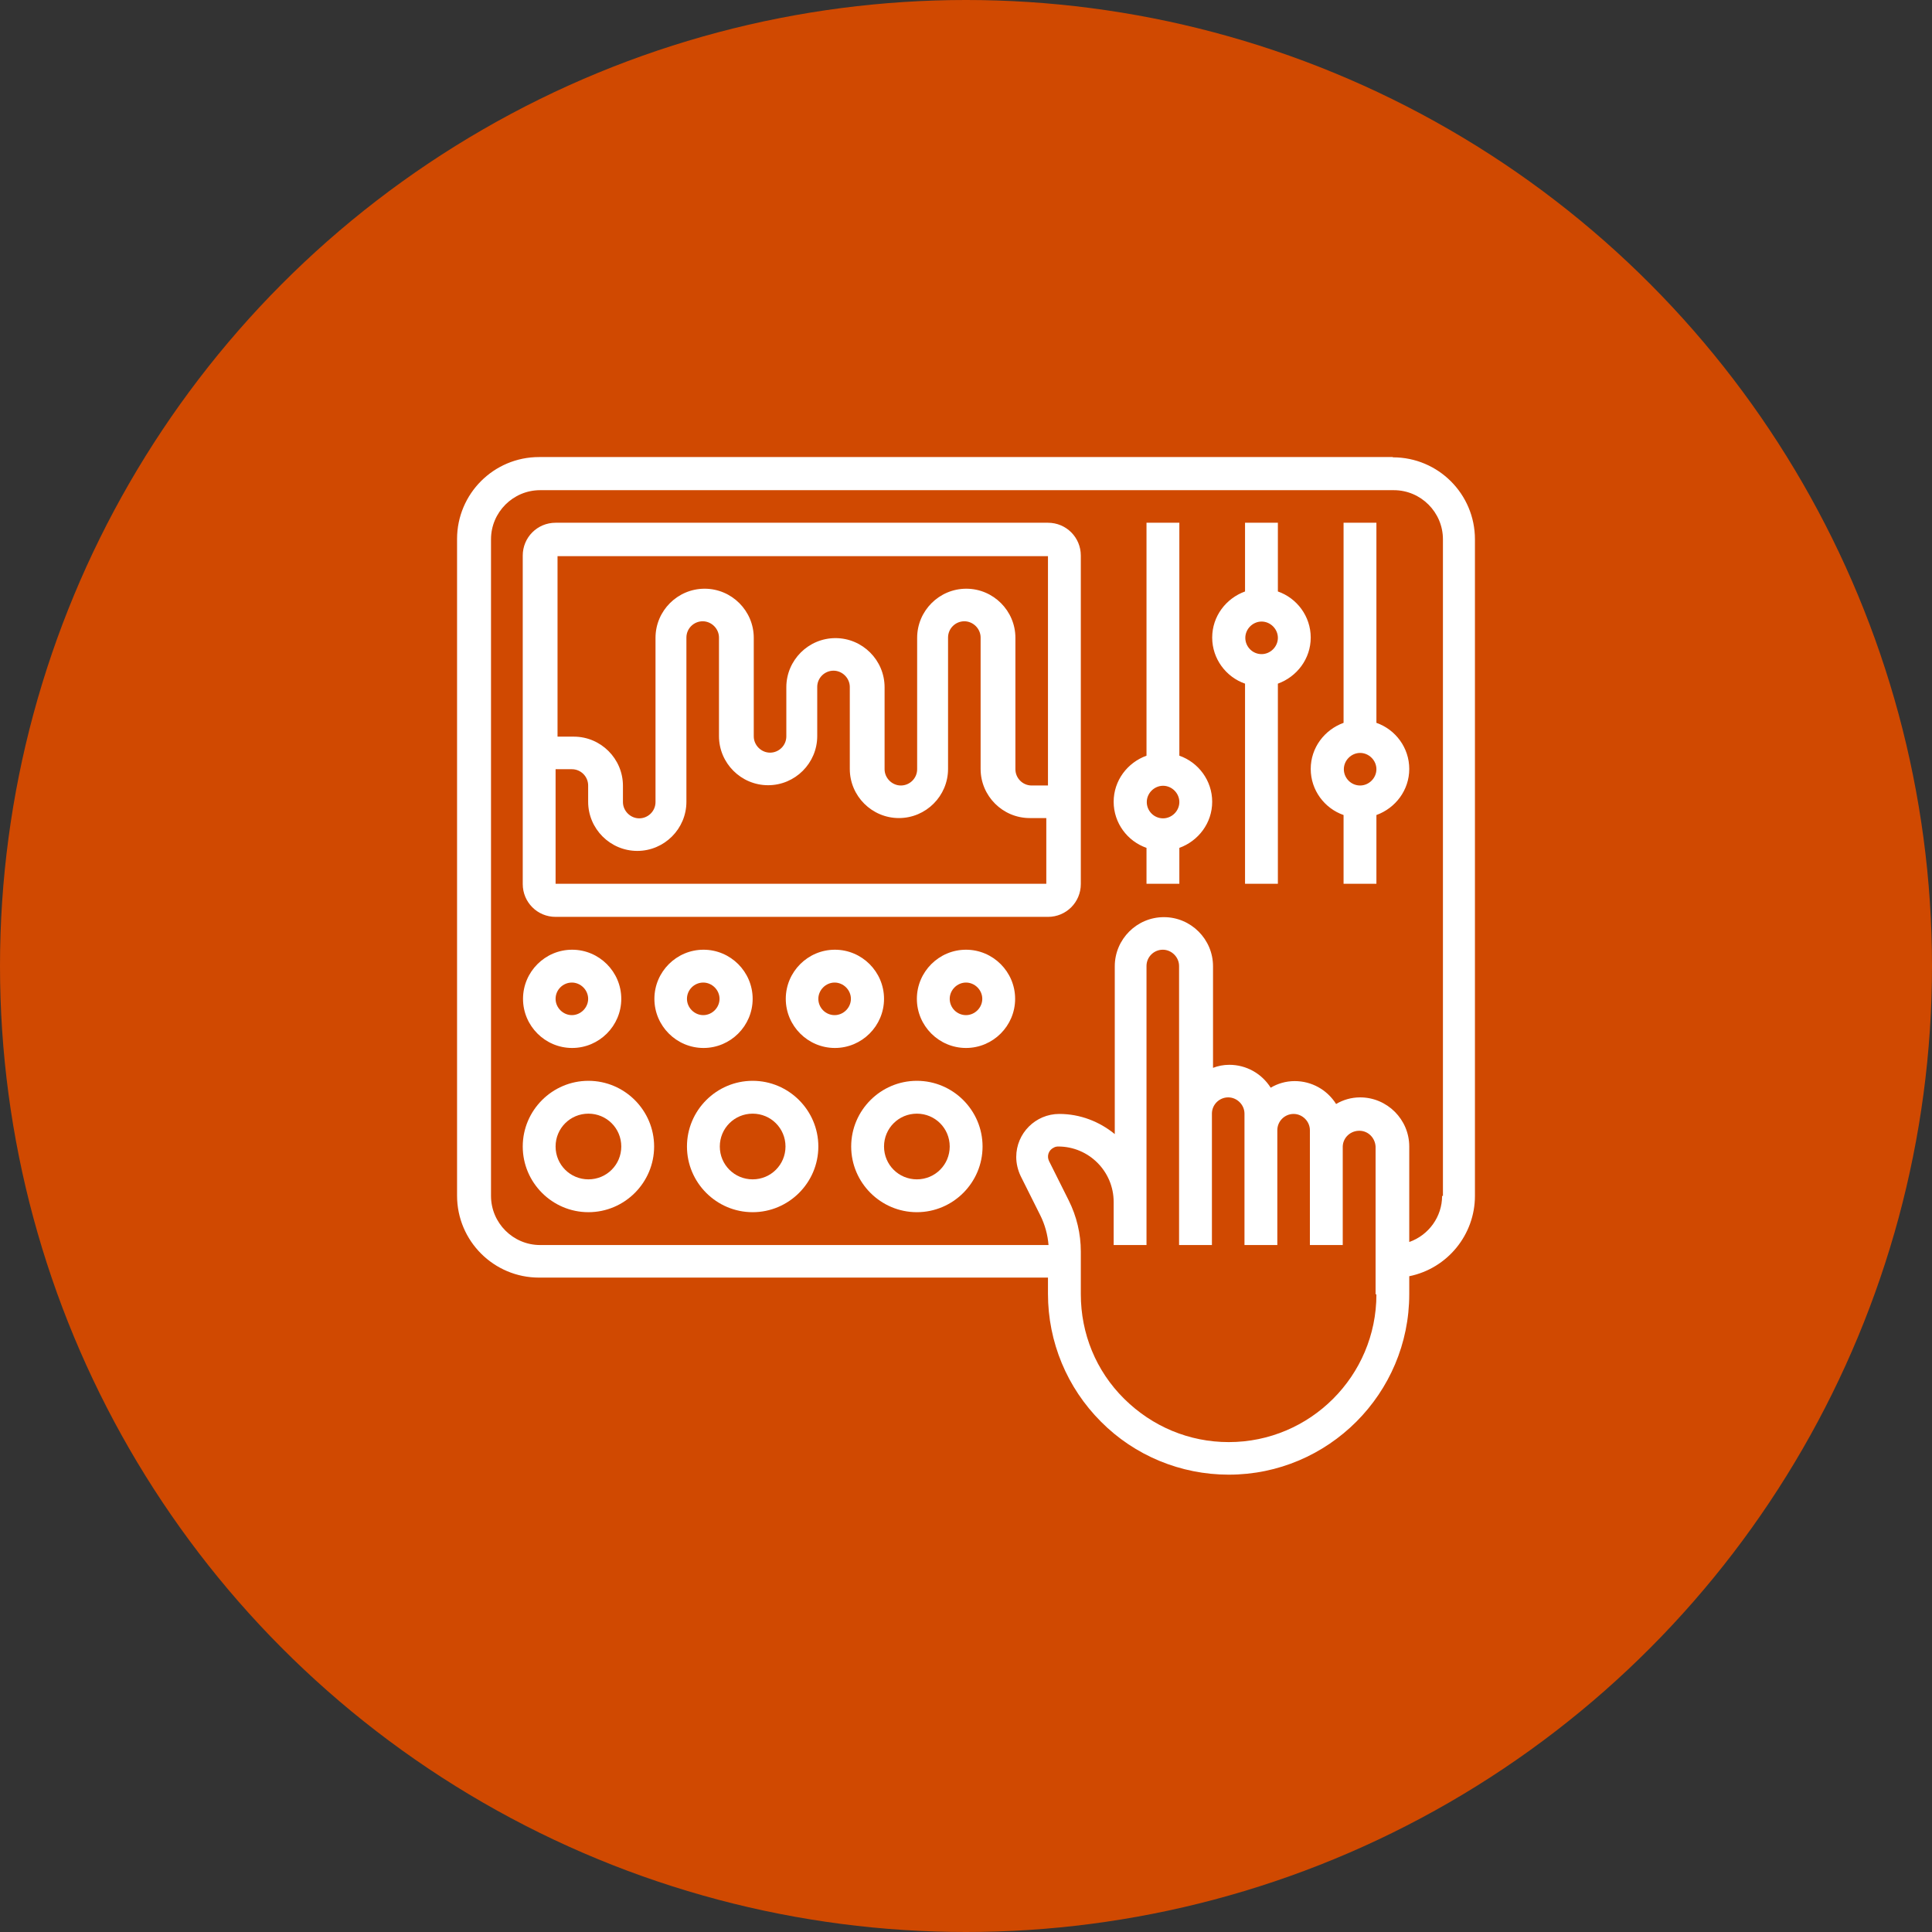 <?xml version="1.0" encoding="UTF-8"?><svg id="Layer_1" xmlns="http://www.w3.org/2000/svg" width="70" height="70" viewBox="0 0 70 70"><rect x="0" y="0" width="70" height="70" fill="#333333" stroke="none"/><defs><style>.cls-1{fill:#fff;}.cls-2{fill:#d04901;}</style></defs><g id="Group_478"><circle id="Ellipse_73" class="cls-2" cx="35" cy="35" r="35"/></g><path class="cls-1" d="M50.46,16.56h-30.93c-1.64,0-2.97,1.33-2.97,2.97v23.79c0,1.64,1.33,2.97,2.97,2.97h18.44v.59c0,1.74.69,3.4,1.92,4.63,1.22,1.23,2.89,1.92,4.63,1.92,3.61,0,6.54-2.94,6.54-6.54v-.65c1.38-.28,2.38-1.5,2.38-2.91v-23.79c0-1.64-1.33-2.97-2.97-2.97ZM49.87,46.9c0,2.95-2.4,5.35-5.35,5.35-1.43,0-2.77-.56-3.79-1.57s-1.57-2.36-1.57-3.79v-1.54c0-.65-.15-1.28-.44-1.86l-.71-1.42c-.09-.18-.02-.4.17-.49.05-.03.11-.04.16-.04,1.11,0,2.01.9,2.01,2.01v1.56h1.19v-10.11c0-.33.27-.59.59-.59s.59.27.59.59v10.11h1.19v-4.76c0-.33.27-.59.59-.59s.59.27.59.59v4.76h1.19v-4.16c0-.33.27-.59.59-.59s.59.27.59.59v4.16h1.19v-3.57c.01-.33.29-.58.62-.57.31.01.55.26.57.57v5.35ZM52.25,43.33c0,.75-.48,1.42-1.19,1.67v-3.46c0-.98-.8-1.78-1.78-1.78-.32,0-.62.09-.87.24-.33-.52-.89-.83-1.5-.83-.32,0-.62.09-.87.24-.33-.52-.89-.83-1.5-.83-.21,0-.41.04-.59.11v-3.68c0-.98-.8-1.78-1.78-1.78s-1.78.8-1.78,1.78v6.08c-.55-.45-1.25-.73-2.01-.73-.86,0-1.56.7-1.56,1.56,0,.24.06.48.16.69l.71,1.42c.17.34.27.71.3,1.08h-18.42c-.98,0-1.78-.8-1.78-1.78v-23.79c0-.98.8-1.78,1.78-1.78h30.93c.98,0,1.78.8,1.78,1.78v23.79Z"/><path class="cls-1" d="M37.97,18.94h-17.84c-.66,0-1.19.53-1.19,1.19v11.9c0,.66.53,1.19,1.19,1.19h17.84c.66,0,1.19-.53,1.19-1.19v-11.9c0-.66-.53-1.19-1.19-1.19ZM37.97,20.13v8.33s-.59,0-.59,0c-.33,0-.59-.27-.59-.59v-4.76c0-.98-.8-1.78-1.78-1.78s-1.78.8-1.78,1.78v4.76c0,.33-.27.59-.59.59s-.59-.27-.59-.59v-2.97c0-.98-.8-1.78-1.78-1.78s-1.78.8-1.78,1.78v1.78c0,.33-.27.59-.59.59s-.59-.27-.59-.59v-3.57c0-.98-.8-1.78-1.78-1.78s-1.78.8-1.78,1.78v5.95c0,.33-.27.59-.59.59s-.59-.27-.59-.59v-.59c0-.98-.8-1.78-1.78-1.78h-.59v-6.54h17.84ZM20.13,32.03v-4.16h.59c.33,0,.59.27.59.59v.59c0,.98.8,1.78,1.78,1.78s1.78-.8,1.78-1.78v-5.95c0-.33.27-.59.59-.59s.59.27.59.59v3.57c0,.98.8,1.78,1.78,1.78s1.78-.8,1.78-1.78v-1.78c0-.33.27-.59.59-.59s.59.27.59.59v2.97c0,.98.8,1.78,1.78,1.78s1.78-.8,1.78-1.78v-4.76c0-.33.27-.59.59-.59s.59.27.59.59v4.76c0,.98.8,1.78,1.78,1.78h.6v2.38h-17.84ZM21.32,39.16c-1.31,0-2.38,1.07-2.38,2.38s1.07,2.38,2.38,2.38,2.38-1.07,2.38-2.38-1.07-2.38-2.38-2.38ZM21.32,42.73c-.66,0-1.19-.53-1.19-1.19s.53-1.19,1.19-1.19,1.19.53,1.19,1.19-.53,1.19-1.19,1.19ZM27.27,39.16c-1.31,0-2.38,1.07-2.38,2.38s1.07,2.38,2.38,2.38,2.38-1.07,2.38-2.38-1.07-2.38-2.38-2.38ZM27.27,42.73c-.66,0-1.19-.53-1.19-1.19s.53-1.19,1.19-1.19,1.19.53,1.19,1.19-.53,1.19-1.19,1.19ZM33.22,39.16c-1.31,0-2.38,1.07-2.38,2.38s1.07,2.38,2.38,2.38,2.38-1.07,2.38-2.38-1.07-2.38-2.38-2.38ZM33.22,42.73c-.66,0-1.19-.53-1.19-1.19s.53-1.19,1.19-1.19,1.19.53,1.19,1.19-.53,1.19-1.19,1.19ZM22.51,36.19c0-.98-.8-1.78-1.78-1.78s-1.78.8-1.78,1.78.8,1.78,1.78,1.78,1.78-.8,1.78-1.78ZM20.13,36.19c0-.33.27-.59.59-.59s.59.27.59.59-.27.59-.59.59-.59-.27-.59-.59ZM27.27,36.19c0-.98-.8-1.78-1.78-1.78s-1.78.8-1.78,1.78.8,1.78,1.78,1.78,1.78-.8,1.78-1.78ZM24.89,36.19c0-.33.27-.59.59-.59s.59.27.59.59-.27.59-.59.59-.59-.27-.59-.59ZM32.03,36.19c0-.98-.8-1.78-1.78-1.78s-1.78.8-1.78,1.78.8,1.78,1.78,1.78,1.78-.8,1.78-1.78ZM30.24,36.78c-.33,0-.59-.27-.59-.59s.27-.59.59-.59.59.27.59.59-.27.59-.59.59ZM35,34.41c-.98,0-1.78.8-1.78,1.78s.8,1.78,1.78,1.78,1.78-.8,1.78-1.78-.8-1.78-1.78-1.78ZM35,36.78c-.33,0-.59-.27-.59-.59s.27-.59.59-.59.59.27.59.59-.27.59-.59.59ZM42.73,27.38v-8.44h-1.19v8.44c-.69.25-1.19.9-1.19,1.67s.5,1.43,1.19,1.67v1.3h1.19v-1.3c.69-.25,1.19-.9,1.19-1.67s-.5-1.43-1.19-1.67ZM42.14,29.65c-.33,0-.59-.27-.59-.59s.27-.59.59-.59.59.27.59.59-.27.59-.59.59ZM46.3,21.43v-2.49h-1.19v2.49c-.69.25-1.19.9-1.19,1.67s.5,1.43,1.19,1.67v7.25h1.19v-7.25c.69-.25,1.19-.9,1.19-1.67s-.5-1.43-1.19-1.67ZM45.71,23.7c-.33,0-.59-.27-.59-.59s.27-.59.59-.59.59.27.59.59-.27.59-.59.59ZM49.87,26.19v-7.25h-1.19v7.25c-.69.25-1.19.9-1.19,1.67s.5,1.43,1.19,1.67v2.49h1.19v-2.49c.69-.25,1.19-.9,1.19-1.67s-.5-1.43-1.19-1.67ZM49.28,28.46c-.33,0-.59-.27-.59-.59s.27-.59.59-.59.59.27.59.59-.27.59-.59.59Z"/></svg>